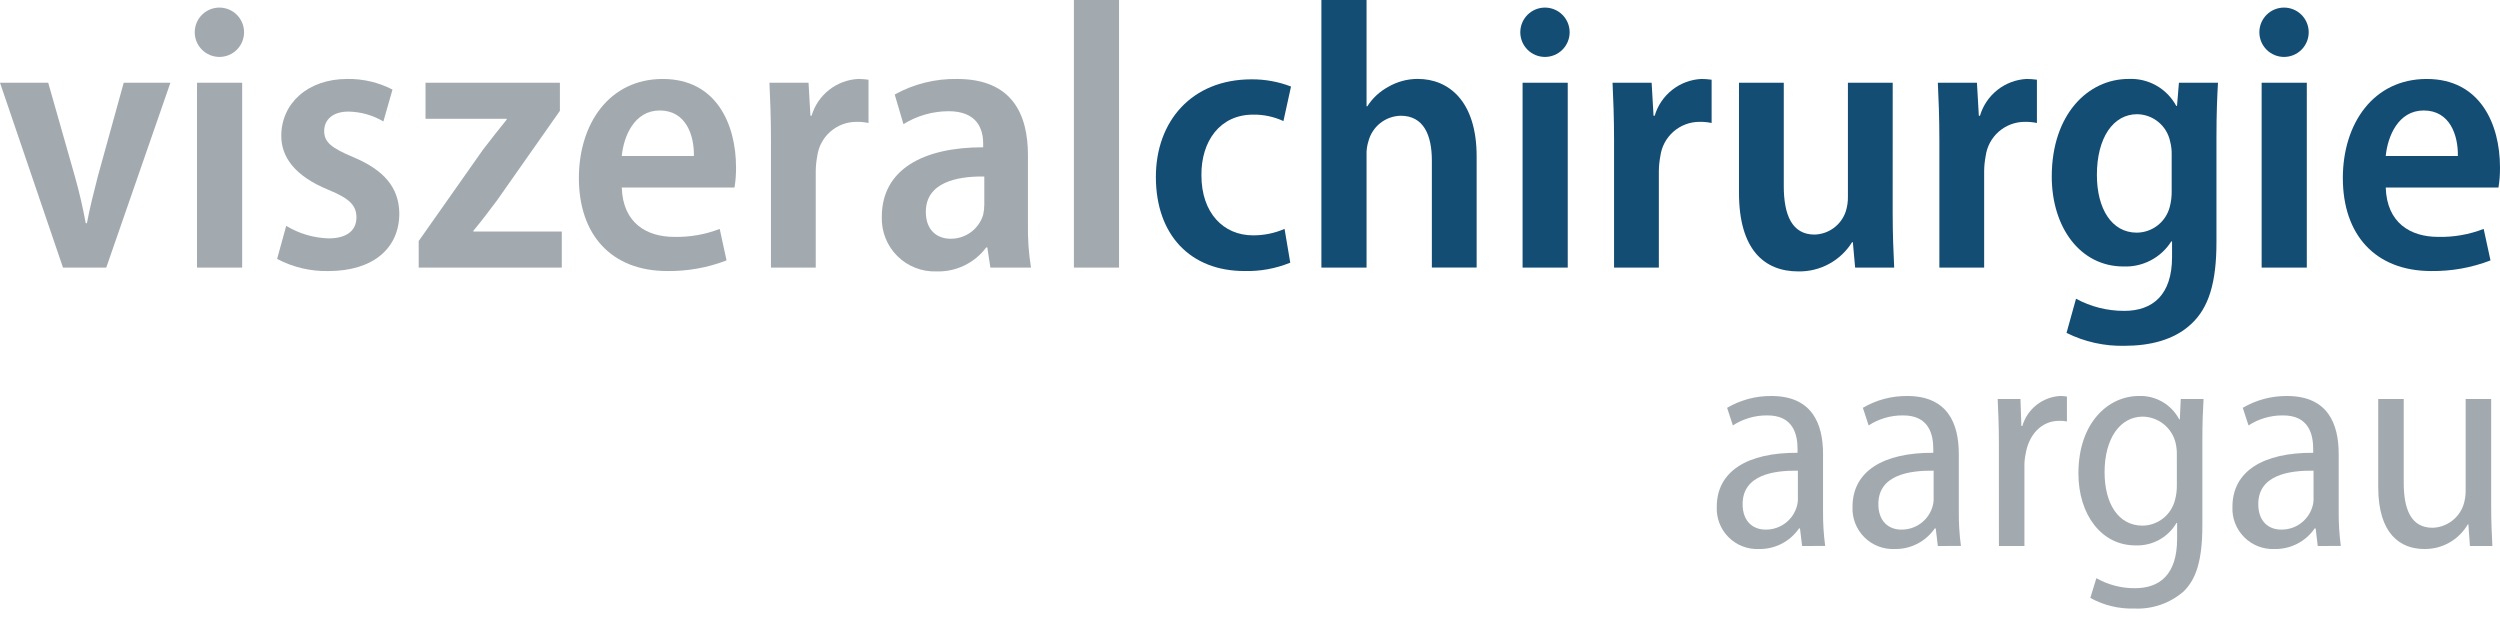<svg width="300" height="74" viewBox="0 0 300 74" fill="none" xmlns="http://www.w3.org/2000/svg">
<path d="M5.786 9.929L8.975 21.135C9.521 23.049 9.931 24.871 10.291 26.784H10.428C10.792 24.871 11.247 23.094 11.748 21.135L14.846 9.929H20.449L12.751 32.112H7.558L0 9.929H5.786Z" fill="#A2AAB0"/>
<path d="M29.289 3.871C29.289 4.656 28.977 5.409 28.422 5.965C27.867 6.52 27.113 6.832 26.328 6.832C25.543 6.832 24.79 6.52 24.235 5.965C23.679 5.409 23.367 4.656 23.367 3.871C23.367 3.086 23.679 2.332 24.235 1.777C24.79 1.222 25.543 0.91 26.328 0.91C27.113 0.91 27.867 1.222 28.422 1.777C28.977 2.332 29.289 3.086 29.289 3.871ZM23.641 32.113V9.929H29.061V32.112L23.641 32.113Z" fill="#A2AAB0"/>
<path d="M34.346 27.103C35.887 28.038 37.645 28.556 39.447 28.606C41.674 28.606 42.772 27.604 42.772 26.099C42.772 24.642 41.953 23.823 39.402 22.775C35.393 21.135 33.753 18.858 33.753 16.307C33.753 12.435 36.896 9.474 41.679 9.474C43.563 9.446 45.425 9.884 47.099 10.749L46.007 14.576C44.736 13.823 43.291 13.415 41.815 13.391C39.903 13.391 38.901 14.394 38.901 15.72C38.901 17.086 39.812 17.77 42.407 18.863C46.097 20.412 47.873 22.507 47.919 25.605C47.919 29.794 44.776 32.528 39.402 32.528C37.261 32.57 35.145 32.069 33.252 31.07L34.346 27.103Z" fill="#A2AAB0"/>
<path d="M50.243 28.924L57.937 17.991C58.939 16.675 59.85 15.531 60.806 14.347V14.256H51.063V9.929H67.188V13.3L59.672 24.005C58.715 25.281 57.758 26.556 56.802 27.695V27.785H67.415V32.112H50.243V28.924Z" fill="#A2AAB0"/>
<path d="M74.613 22.504C74.749 26.786 77.619 28.425 80.899 28.425C82.766 28.47 84.624 28.145 86.365 27.469L87.185 31.249C84.92 32.123 82.507 32.556 80.079 32.525C73.338 32.525 69.466 28.151 69.466 21.365C69.466 14.851 73.11 9.476 79.532 9.476C85.955 9.476 88.324 14.897 88.324 20.09C88.333 20.898 88.272 21.706 88.142 22.504H74.613ZM83.268 18.723C83.313 16.218 82.311 13.257 79.168 13.257C76.116 13.257 74.841 16.355 74.613 18.723H83.268Z" fill="#A2AAB0"/>
<path d="M92.515 16.808C92.515 14.12 92.424 11.888 92.333 9.929H97.025L97.252 13.892H97.389C97.749 12.665 98.482 11.581 99.486 10.789C100.49 9.997 101.715 9.538 102.992 9.474C103.404 9.478 103.814 9.508 104.222 9.565V14.758C103.743 14.658 103.254 14.612 102.764 14.621C101.619 14.621 100.512 15.037 99.649 15.791C98.786 16.544 98.226 17.585 98.072 18.721C97.957 19.322 97.896 19.931 97.89 20.543V32.112H92.515V16.808Z" fill="#A2AAB0"/>
<path d="M118.844 32.112L118.48 29.699H118.343C117.652 30.622 116.749 31.364 115.71 31.863C114.672 32.363 113.528 32.605 112.376 32.569C111.506 32.6 110.639 32.452 109.83 32.133C109.02 31.814 108.284 31.332 107.669 30.717C107.054 30.101 106.572 29.366 106.253 28.556C105.934 27.746 105.786 26.879 105.817 26.009C105.817 20.361 110.736 17.673 117.979 17.673V17.218C117.979 15.532 117.295 13.346 113.833 13.346C111.918 13.352 110.042 13.888 108.413 14.895L107.365 11.341C109.65 10.078 112.225 9.434 114.836 9.474C121.532 9.474 123.354 13.801 123.354 18.63V26.875C123.321 28.628 123.443 30.381 123.718 32.112H118.844ZM118.115 21.18C114.79 21.134 111.1 21.909 111.1 25.416C111.1 27.694 112.518 28.649 114.061 28.649C114.937 28.659 115.791 28.385 116.498 27.867C117.204 27.35 117.724 26.618 117.979 25.781C118.069 25.377 118.115 24.965 118.115 24.551V21.18Z" fill="#A2AAB0"/>
<path d="M128.867 0H134.286V32.112H128.867V0Z" fill="#A2AAB0"/>
<path d="M154.831 31.52C153.083 32.234 151.206 32.576 149.319 32.523C142.896 32.523 138.705 28.242 138.705 21.227C138.705 14.576 142.987 9.52 150.184 9.52C151.804 9.509 153.411 9.802 154.922 10.385L154.011 14.53C152.87 14.001 151.624 13.736 150.366 13.756C146.403 13.756 144.126 16.945 144.171 21.044C144.171 25.554 146.813 28.242 150.366 28.242C151.667 28.248 152.954 27.984 154.147 27.467L154.831 31.52Z" fill="#144D74"/>
<path d="M158.567 0H163.987V12.755H164.078C164.702 11.778 165.565 10.977 166.584 10.426C167.662 9.797 168.889 9.466 170.137 9.47C173.826 9.47 177.197 12.112 177.197 18.762V32.108H171.823V19.265C171.823 16.258 170.865 13.889 168.086 13.889C167.197 13.908 166.337 14.215 165.639 14.766C164.94 15.317 164.44 16.081 164.214 16.942C164.04 17.486 163.963 18.056 163.987 18.627V32.109H158.567V0Z" fill="#144D74"/>
<path d="M188.357 3.871C188.357 4.656 188.045 5.409 187.49 5.965C186.935 6.52 186.182 6.832 185.396 6.832C184.611 6.832 183.858 6.52 183.303 5.965C182.747 5.409 182.435 4.656 182.435 3.871C182.435 3.086 182.747 2.332 183.303 1.777C183.858 1.222 184.611 0.91 185.396 0.91C186.182 0.91 186.935 1.222 187.49 1.777C188.045 2.332 188.357 3.086 188.357 3.871ZM182.71 32.113V9.929H188.129V32.112L182.71 32.113Z" fill="#144D74"/>
<path d="M193.687 16.808C193.687 14.12 193.596 11.888 193.505 9.929H198.197L198.424 13.892H198.561C198.921 12.665 199.654 11.581 200.658 10.789C201.662 9.997 202.887 9.538 204.164 9.474C204.575 9.478 204.986 9.508 205.394 9.565V14.758C204.914 14.658 204.425 14.613 203.935 14.621C202.79 14.621 201.683 15.037 200.82 15.791C199.958 16.544 199.398 17.585 199.244 18.721C199.129 19.322 199.068 19.931 199.062 20.543V32.112H193.687V16.808Z" fill="#144D74"/>
<path d="M227.121 25.507C227.121 28.104 227.211 30.291 227.303 32.112H222.616L222.342 29.061H222.251C221.57 30.157 220.615 31.056 219.481 31.671C218.347 32.286 217.073 32.596 215.783 32.569C211.734 32.569 208.678 29.973 208.678 23.14V9.929H214.053V22.32C214.053 25.826 215.055 28.149 217.742 28.149C218.568 28.128 219.369 27.854 220.036 27.366C220.703 26.878 221.206 26.198 221.477 25.416C221.67 24.829 221.763 24.213 221.75 23.594V9.928H227.125L227.121 25.507Z" fill="#144D74"/>
<path d="M232.724 16.808C232.724 14.12 232.633 11.888 232.541 9.929H237.233L237.461 13.892H237.597C237.957 12.665 238.69 11.581 239.694 10.789C240.698 9.997 241.923 9.538 243.2 9.474C243.612 9.478 244.023 9.508 244.43 9.565V14.758C243.951 14.658 243.462 14.612 242.973 14.621C241.827 14.621 240.72 15.037 239.857 15.791C238.995 16.544 238.434 17.585 238.281 18.721C238.166 19.322 238.105 19.931 238.098 20.543V32.112H232.724V16.808Z" fill="#144D74"/>
<path d="M266.158 9.929C266.067 11.524 265.975 13.482 265.975 16.489V29.061C265.975 33.889 265.064 36.941 262.923 38.9C260.874 40.813 257.963 41.496 254.953 41.496C252.538 41.554 250.146 41.023 247.983 39.947L249.122 35.848C250.898 36.81 252.887 37.311 254.907 37.305C258.323 37.305 260.646 35.392 260.646 30.838V28.969H260.555C259.947 29.931 259.096 30.715 258.088 31.243C257.081 31.771 255.952 32.024 254.815 31.977C249.623 31.977 246.211 27.284 246.211 21.181C246.211 13.71 250.583 9.474 255.411 9.474C256.576 9.415 257.733 9.688 258.749 10.26C259.765 10.833 260.598 11.682 261.151 12.708H261.242L261.47 9.929H266.158ZM260.6 18.534C260.613 18.012 260.551 17.49 260.418 16.985C260.231 16.068 259.736 15.242 259.015 14.646C258.294 14.049 257.391 13.717 256.455 13.705C253.585 13.705 251.627 16.529 251.627 20.994C251.627 25.048 253.403 27.918 256.409 27.918C257.319 27.912 258.202 27.605 258.919 27.044C259.636 26.484 260.147 25.702 260.373 24.82C260.538 24.196 260.615 23.552 260.6 22.907V18.534Z" fill="#144D74"/>
<path d="M277.045 3.871C277.045 4.656 276.733 5.409 276.178 5.965C275.622 6.52 274.869 6.832 274.084 6.832C273.299 6.832 272.545 6.52 271.99 5.965C271.435 5.409 271.123 4.656 271.123 3.871C271.123 3.086 271.435 2.332 271.99 1.777C272.545 1.222 273.299 0.91 274.084 0.91C274.869 0.91 275.622 1.222 276.178 1.777C276.733 2.332 277.045 3.086 277.045 3.871ZM271.397 32.113V9.929H276.817V32.112L271.397 32.113Z" fill="#144D74"/>
<path d="M286.288 22.504C286.424 26.786 289.294 28.425 292.574 28.425C294.441 28.47 296.299 28.145 298.04 27.469L298.86 31.249C296.594 32.123 294.182 32.556 291.754 32.525C285.012 32.525 281.141 28.151 281.141 21.365C281.141 14.851 284.786 9.476 291.207 9.476C297.629 9.476 299.999 14.897 299.999 20.09C300.008 20.898 299.947 21.706 299.817 22.504H286.288ZM294.943 18.723C294.987 16.218 293.986 13.257 290.843 13.257C287.791 13.257 286.516 16.355 286.288 18.723H294.943Z" fill="#144D74"/>
<path d="M216.252 65.518L215.996 63.404H215.887C215.35 64.188 214.625 64.825 213.779 65.258C212.932 65.691 211.992 65.905 211.041 65.882C210.371 65.908 209.703 65.795 209.079 65.549C208.455 65.304 207.888 64.931 207.416 64.456C206.943 63.98 206.574 63.411 206.333 62.785C206.091 62.16 205.982 61.491 206.012 60.821C206.012 56.521 209.729 54.299 215.705 54.335V53.898C215.705 52.185 215.231 49.816 212.025 49.849C210.577 49.844 209.159 50.262 207.944 51.051L207.252 48.938C208.864 47.992 210.703 47.502 212.572 47.52C217.418 47.52 218.766 50.799 218.766 54.48V61.363C218.752 62.751 218.838 64.138 219.021 65.514L216.252 65.518ZM215.745 56.482C212.904 56.445 209.115 56.955 209.115 60.49C209.115 62.64 210.431 63.551 211.848 63.551C212.706 63.568 213.545 63.297 214.232 62.782C214.919 62.267 215.413 61.537 215.637 60.708C215.727 60.376 215.764 60.032 215.746 59.688L215.745 56.482Z" fill="#A2AAB0"/>
<path d="M232.541 65.518L232.286 63.404H232.177C231.639 64.188 230.914 64.825 230.068 65.258C229.222 65.691 228.281 65.905 227.331 65.882C226.661 65.908 225.992 65.795 225.368 65.549C224.744 65.304 224.178 64.931 223.705 64.456C223.232 63.98 222.864 63.411 222.622 62.785C222.381 62.16 222.271 61.491 222.302 60.821C222.302 56.521 226.019 54.299 231.994 54.335V53.898C231.994 52.185 231.521 49.816 228.314 49.849C226.866 49.845 225.449 50.262 224.235 51.05L223.543 48.937C225.155 47.992 226.994 47.502 228.862 47.52C233.708 47.52 235.057 50.798 235.057 54.479V61.362C235.043 62.75 235.129 64.137 235.312 65.513L232.541 65.518ZM232.035 56.482C229.193 56.445 225.403 56.955 225.403 60.49C225.403 62.64 226.719 63.551 228.137 63.551C228.995 63.568 229.834 63.297 230.52 62.782C231.207 62.267 231.702 61.537 231.926 60.708C232.016 60.376 232.053 60.032 232.035 59.688V56.482Z" fill="#A2AAB0"/>
<path d="M239.867 53.093C239.867 51.198 239.794 49.449 239.721 47.883H242.456L242.565 51.122H242.675C242.969 50.124 243.564 49.241 244.38 48.595C245.196 47.95 246.191 47.572 247.23 47.515C247.499 47.52 247.767 47.544 248.032 47.587V50.575C247.72 50.512 247.402 50.487 247.084 50.502C244.971 50.502 243.44 52.179 243.076 54.474C242.969 54.977 242.92 55.49 242.931 56.004V65.519H239.87L239.867 53.093Z" fill="#A2AAB0"/>
<path d="M264.428 47.883C264.355 49.122 264.283 50.616 264.283 52.911V63.041C264.283 67.303 263.518 69.526 262.023 70.984C260.389 72.396 258.276 73.126 256.12 73.024C254.276 73.083 252.45 72.642 250.836 71.749L251.566 69.38C252.976 70.181 254.572 70.595 256.193 70.583C259.144 70.583 261.254 68.98 261.254 64.644V62.749H261.183C260.682 63.609 259.955 64.315 259.08 64.79C258.206 65.266 257.218 65.492 256.223 65.446C252.215 65.446 249.41 61.801 249.41 56.809C249.41 50.688 253.016 47.518 256.661 47.518C257.651 47.48 258.632 47.723 259.489 48.22C260.347 48.716 261.046 49.446 261.506 50.323H261.579L261.69 47.883H264.428ZM261.221 54.551C261.229 54.085 261.18 53.62 261.076 53.166C260.865 52.275 260.364 51.48 259.651 50.906C258.939 50.332 258.055 50.012 257.14 49.995C254.407 49.995 252.55 52.619 252.55 56.663C252.55 60.417 254.19 63.077 257.105 63.077C258.006 63.066 258.879 62.756 259.584 62.196C260.29 61.635 260.789 60.855 261.003 59.979C261.148 59.445 261.221 58.893 261.222 58.34L261.221 54.551Z" fill="#A2AAB0"/>
<path d="M278.13 65.518L277.875 63.404H277.765C277.228 64.188 276.503 64.825 275.657 65.258C274.811 65.691 273.87 65.905 272.92 65.882C272.25 65.908 271.581 65.795 270.957 65.549C270.333 65.303 269.767 64.931 269.295 64.455C268.822 63.979 268.453 63.411 268.212 62.785C267.97 62.16 267.861 61.491 267.892 60.821C267.892 56.521 271.608 54.299 277.583 54.335V53.898C277.583 52.185 277.109 49.816 273.903 49.849C272.454 49.845 271.036 50.263 269.822 51.051L269.131 48.938C270.742 47.992 272.581 47.502 274.449 47.52C279.296 47.52 280.644 50.799 280.644 54.48V61.363C280.631 62.751 280.716 64.138 280.899 65.514L278.13 65.518ZM277.624 56.482C274.782 56.445 270.993 56.955 270.993 60.49C270.993 62.64 272.303 63.551 273.726 63.551C274.585 63.568 275.424 63.297 276.11 62.782C276.797 62.267 277.291 61.537 277.515 60.708C277.606 60.376 277.643 60.032 277.625 59.688L277.624 56.482Z" fill="#A2AAB0"/>
<path d="M298.941 60.708C298.941 62.567 299.013 64.134 299.086 65.518H296.389L296.208 62.931H296.134C295.605 63.84 294.843 64.592 293.928 65.111C293.013 65.629 291.976 65.895 290.924 65.882C288.046 65.882 285.386 64.097 285.386 58.449V47.883H288.447V57.939C288.447 61.109 289.322 63.332 291.909 63.332C292.737 63.306 293.538 63.027 294.203 62.532C294.867 62.036 295.364 61.349 295.625 60.563C295.792 60.032 295.877 59.479 295.879 58.923V47.883H298.941V60.708Z" fill="#A2AAB0"/>
</svg>
